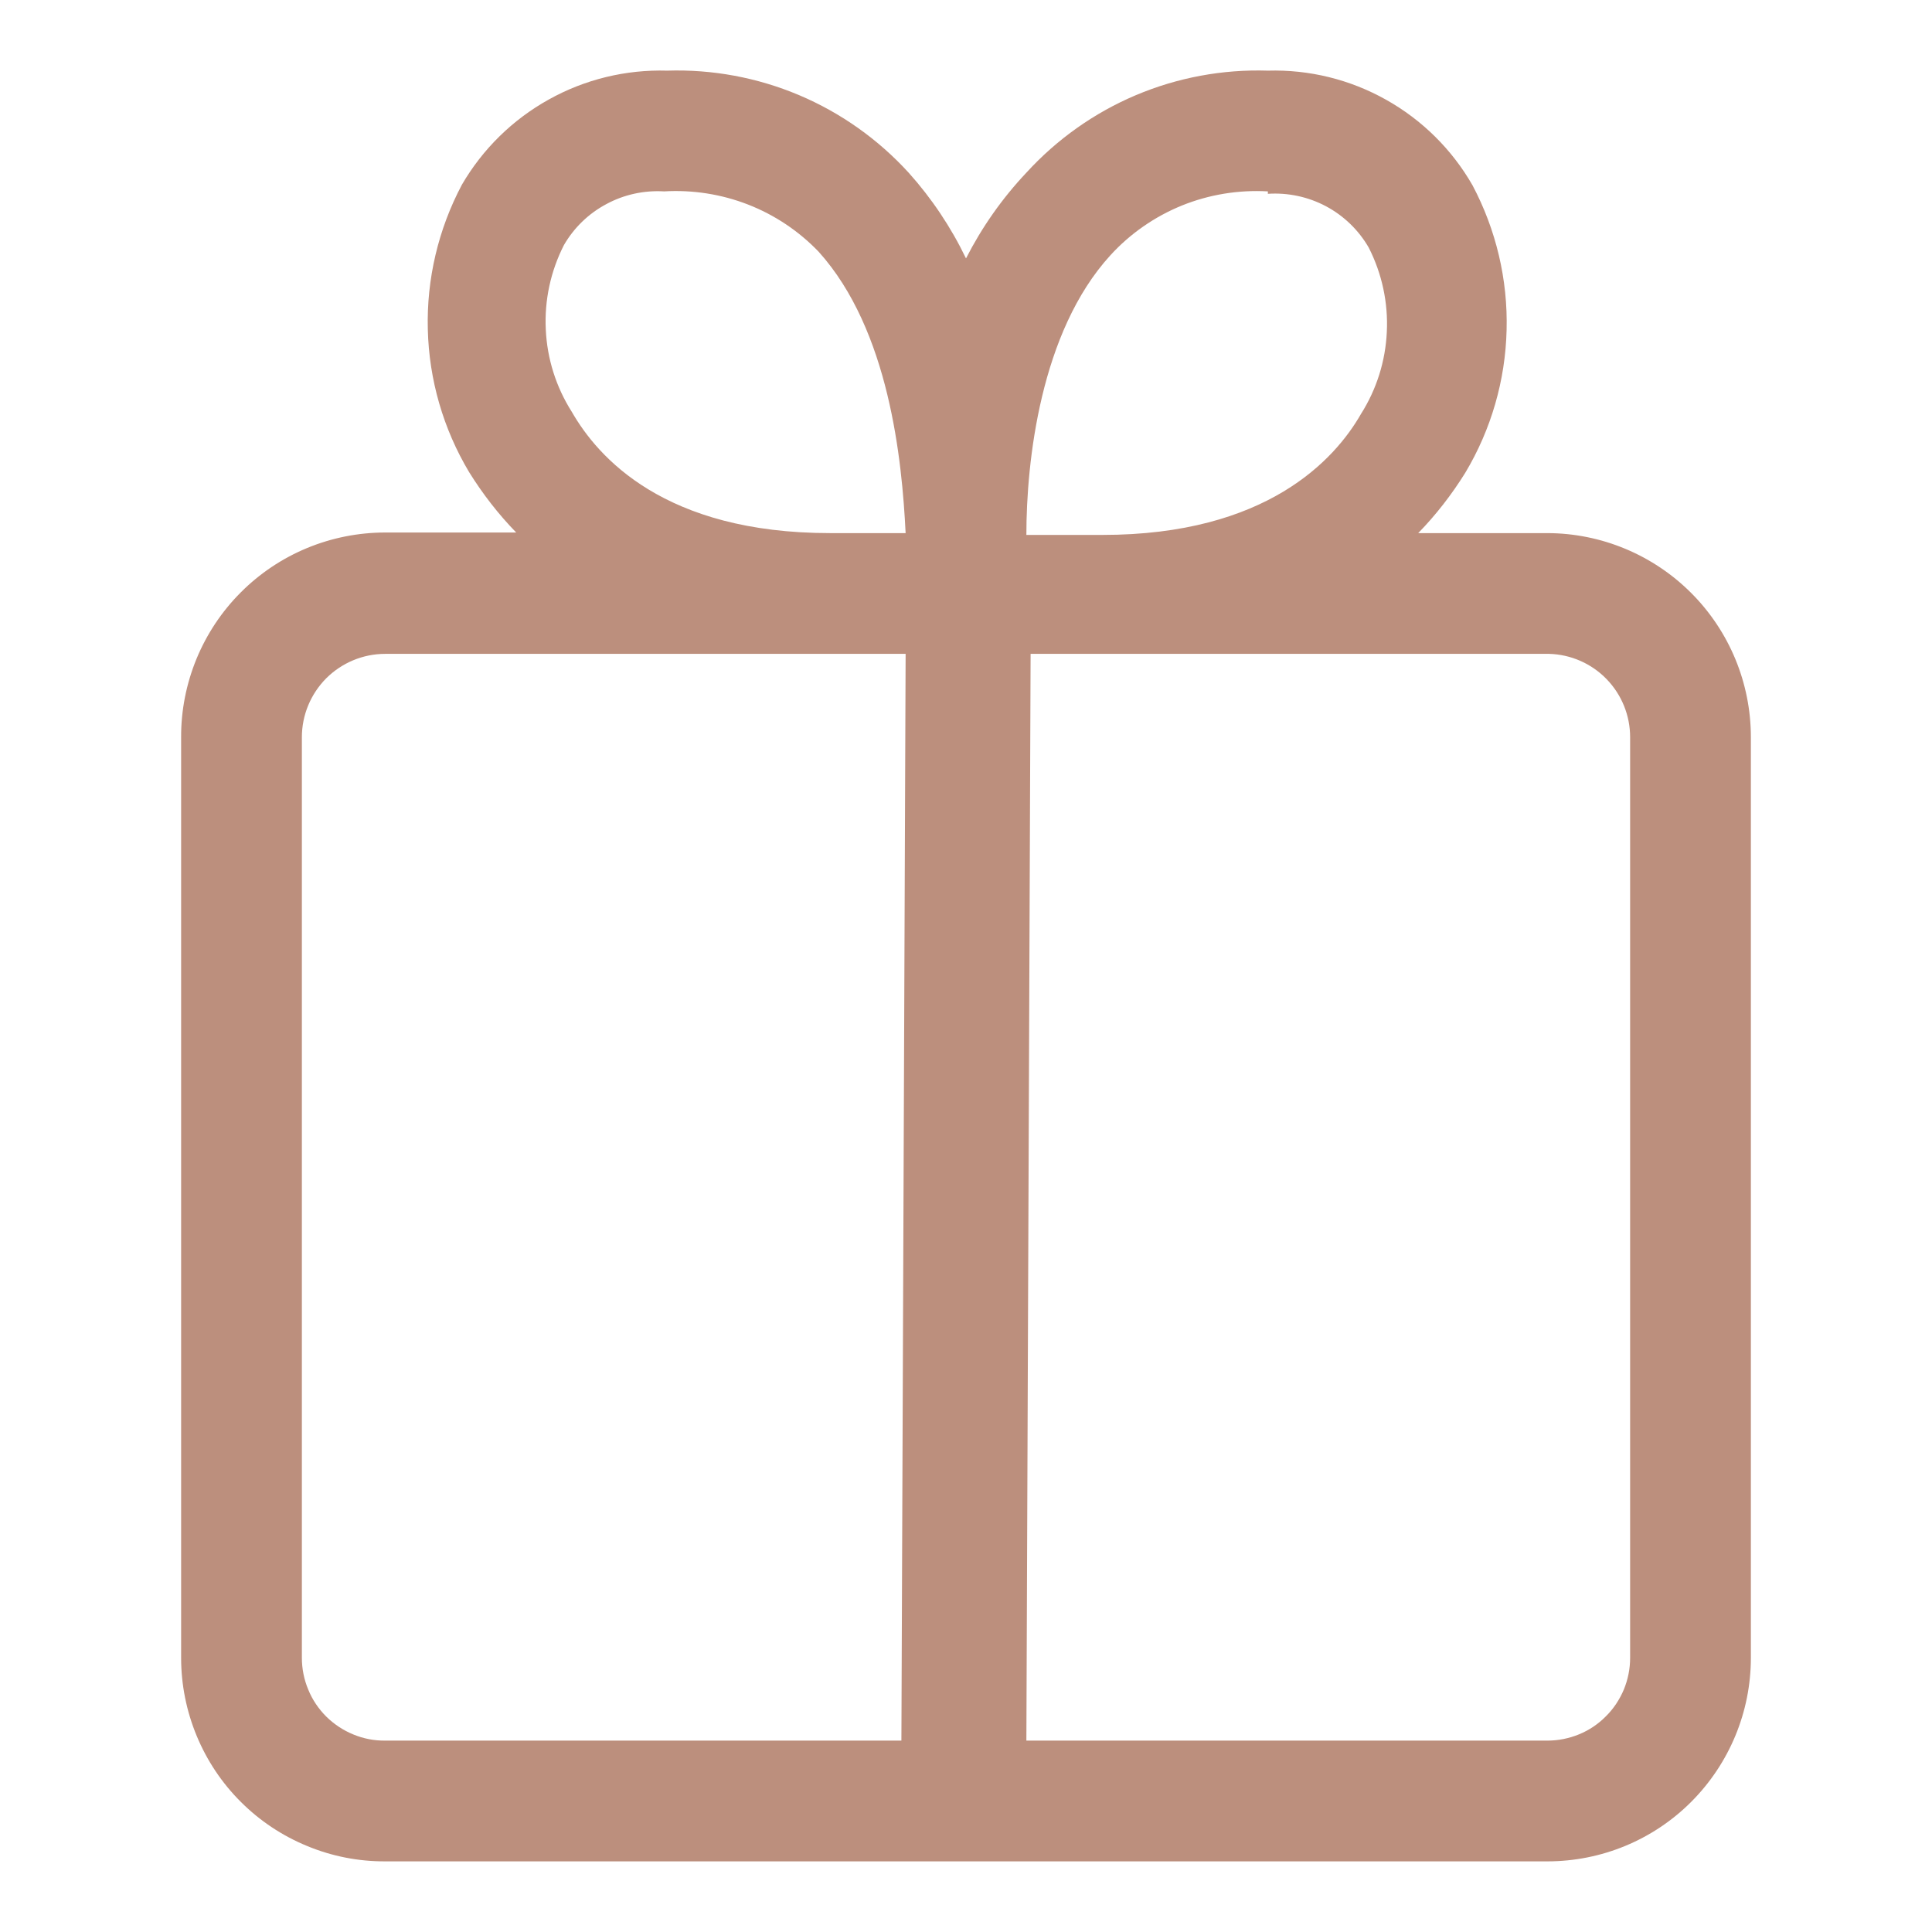 <svg width="16" height="16" viewBox="0 0 16 16" fill="none" xmlns="http://www.w3.org/2000/svg">
<path d="M1.5 6.105V13.73C1.5 13.952 1.544 14.171 1.629 14.376C1.714 14.581 1.838 14.767 1.995 14.923C2.152 15.08 2.339 15.204 2.544 15.288C2.749 15.373 2.968 15.416 3.19 15.415H12.815C13.262 15.415 13.691 15.238 14.007 14.921C14.322 14.605 14.5 14.177 14.5 13.73V6.105C14.5 5.658 14.323 5.229 14.007 4.912C13.691 4.595 13.262 4.416 12.815 4.415H11.745C11.893 4.263 12.023 4.095 12.135 3.915C12.349 3.557 12.467 3.15 12.477 2.733C12.488 2.316 12.39 1.903 12.195 1.535C12.025 1.238 11.777 0.993 11.479 0.826C11.18 0.658 10.842 0.575 10.5 0.585C10.125 0.573 9.753 0.642 9.407 0.788C9.062 0.934 8.753 1.153 8.5 1.43C8.3 1.642 8.132 1.881 8 2.14C7.876 1.882 7.716 1.643 7.525 1.43C7.272 1.153 6.963 0.934 6.618 0.788C6.272 0.642 5.9 0.573 5.525 0.585C5.183 0.575 4.844 0.657 4.545 0.824C4.246 0.99 3.997 1.234 3.825 1.53C3.63 1.898 3.532 2.311 3.543 2.728C3.553 3.145 3.671 3.552 3.885 3.91C3.997 4.09 4.127 4.258 4.275 4.41H3.19C2.968 4.41 2.747 4.454 2.542 4.539C2.337 4.624 2.15 4.749 1.993 4.907C1.836 5.064 1.712 5.251 1.627 5.457C1.543 5.662 1.499 5.883 1.5 6.105ZM13.5 6.105V13.73C13.5 13.82 13.482 13.909 13.448 13.992C13.413 14.075 13.363 14.151 13.299 14.214C13.236 14.278 13.16 14.329 13.077 14.363C12.994 14.397 12.905 14.415 12.815 14.415H8.5L8.535 5.415H12.83C13.009 5.42 13.18 5.495 13.305 5.624C13.43 5.753 13.5 5.925 13.5 6.105ZM10.5 1.605C10.667 1.594 10.834 1.63 10.981 1.708C11.129 1.787 11.251 1.905 11.335 2.05C11.445 2.266 11.497 2.507 11.485 2.749C11.474 2.991 11.4 3.225 11.27 3.43C11.055 3.805 10.49 4.43 9.13 4.43H8.5C8.5 3.825 8.615 2.75 9.195 2.115C9.359 1.935 9.562 1.794 9.788 1.702C10.013 1.611 10.257 1.571 10.5 1.585V1.605ZM4.735 3.41C4.605 3.205 4.531 2.971 4.52 2.729C4.508 2.487 4.56 2.246 4.67 2.03C4.753 1.886 4.875 1.768 5.022 1.69C5.168 1.611 5.334 1.575 5.5 1.585C5.737 1.571 5.974 1.608 6.195 1.694C6.416 1.78 6.616 1.914 6.78 2.085C7.365 2.735 7.47 3.81 7.5 4.415H6.875C5.5 4.415 4.95 3.785 4.735 3.41ZM2.5 6.105C2.5 5.922 2.573 5.747 2.702 5.617C2.832 5.488 3.007 5.415 3.19 5.415H7.5L7.465 14.415H3.19C3.1 14.416 3.01 14.399 2.926 14.364C2.843 14.33 2.767 14.28 2.702 14.216C2.638 14.152 2.587 14.077 2.553 13.993C2.518 13.91 2.5 13.82 2.5 13.73V6.105Z" fill="#BC8F7D"/>
</svg>
